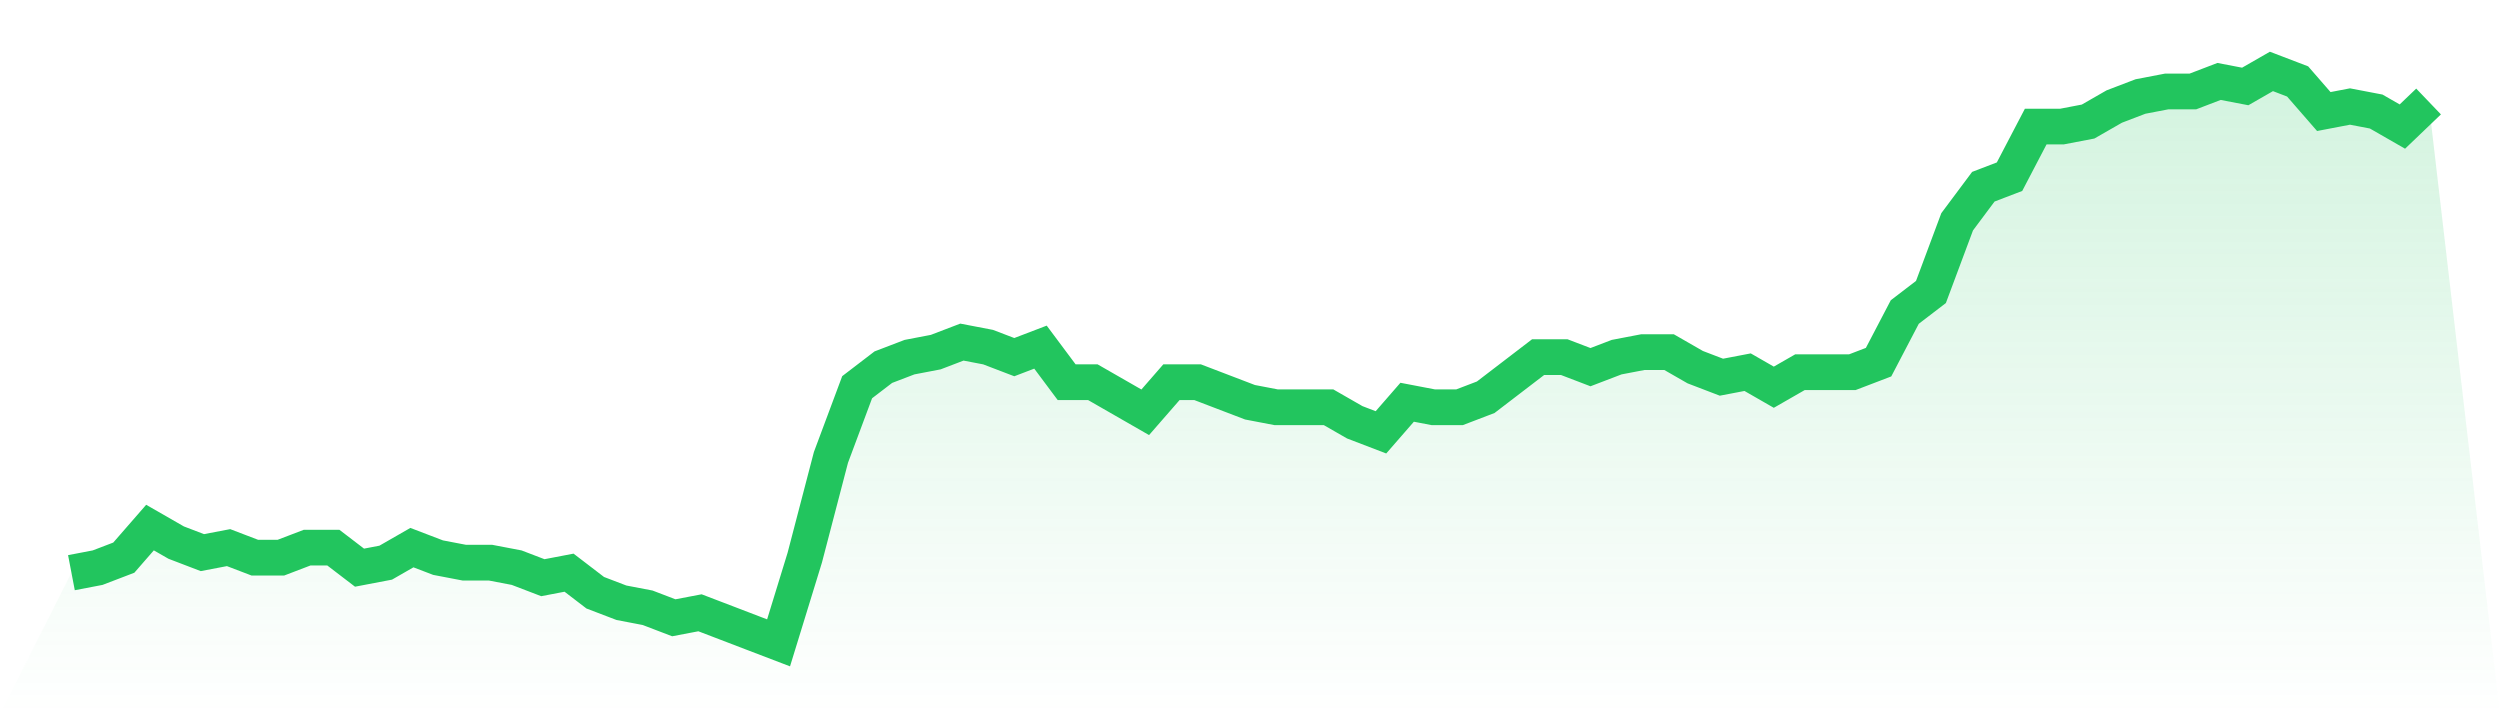 <svg viewBox="0 0 140 40" xmlns="http://www.w3.org/2000/svg">
<defs>
<linearGradient id="gradient" x1="0" x2="0" y1="0" y2="1">
<stop offset="0%" stop-color="#22c55e" stop-opacity="0.2"/>
<stop offset="100%" stop-color="#22c55e" stop-opacity="0"/>
</linearGradient>
</defs>
<path d="M4,32.07 L4,32.07 L5.467,31.789 L6.933,31.228 L8.4,29.544 L9.867,30.386 L11.333,30.947 L12.8,30.667 L14.267,31.228 L15.733,31.228 L17.2,30.667 L18.667,30.667 L20.133,31.789 L21.6,31.509 L23.067,30.667 L24.533,31.228 L26,31.509 L27.467,31.509 L28.933,31.789 L30.4,32.351 L31.867,32.07 L33.333,33.193 L34.8,33.754 L36.267,34.035 L37.733,34.596 L39.2,34.316 L40.667,34.877 L42.133,35.439 L43.6,36 L45.067,31.228 L46.533,25.614 L48,21.684 L49.467,20.561 L50.933,20 L52.4,19.719 L53.867,19.158 L55.333,19.439 L56.8,20 L58.267,19.439 L59.733,21.404 L61.2,21.404 L62.667,22.246 L64.133,23.088 L65.6,21.404 L67.067,21.404 L68.533,21.965 L70,22.526 L71.467,22.807 L72.933,22.807 L74.4,22.807 L75.867,23.649 L77.333,24.211 L78.8,22.526 L80.267,22.807 L81.733,22.807 L83.2,22.246 L84.667,21.123 L86.133,20 L87.6,20 L89.067,20.561 L90.533,20 L92,19.719 L93.467,19.719 L94.933,20.561 L96.4,21.123 L97.867,20.842 L99.333,21.684 L100.8,20.842 L102.267,20.842 L103.733,20.842 L105.2,20.281 L106.667,17.474 L108.133,16.351 L109.6,12.421 L111.067,10.456 L112.533,9.895 L114,7.088 L115.467,7.088 L116.933,6.807 L118.4,5.965 L119.867,5.404 L121.333,5.123 L122.8,5.123 L124.267,4.561 L125.733,4.842 L127.2,4 L128.667,4.561 L130.133,6.246 L131.6,5.965 L133.067,6.246 L134.533,7.088 L136,5.684 L140,40 L0,40 z" fill="url(#gradient)"/>
<path d="M4,32.07 L4,32.07 L5.467,31.789 L6.933,31.228 L8.4,29.544 L9.867,30.386 L11.333,30.947 L12.8,30.667 L14.267,31.228 L15.733,31.228 L17.2,30.667 L18.667,30.667 L20.133,31.789 L21.6,31.509 L23.067,30.667 L24.533,31.228 L26,31.509 L27.467,31.509 L28.933,31.789 L30.4,32.351 L31.867,32.07 L33.333,33.193 L34.8,33.754 L36.267,34.035 L37.733,34.596 L39.2,34.316 L40.667,34.877 L42.133,35.439 L43.6,36 L45.067,31.228 L46.533,25.614 L48,21.684 L49.467,20.561 L50.933,20 L52.4,19.719 L53.867,19.158 L55.333,19.439 L56.8,20 L58.267,19.439 L59.733,21.404 L61.2,21.404 L62.667,22.246 L64.133,23.088 L65.6,21.404 L67.067,21.404 L68.533,21.965 L70,22.526 L71.467,22.807 L72.933,22.807 L74.4,22.807 L75.867,23.649 L77.333,24.211 L78.8,22.526 L80.267,22.807 L81.733,22.807 L83.2,22.246 L84.667,21.123 L86.133,20 L87.6,20 L89.067,20.561 L90.533,20 L92,19.719 L93.467,19.719 L94.933,20.561 L96.4,21.123 L97.867,20.842 L99.333,21.684 L100.8,20.842 L102.267,20.842 L103.733,20.842 L105.2,20.281 L106.667,17.474 L108.133,16.351 L109.6,12.421 L111.067,10.456 L112.533,9.895 L114,7.088 L115.467,7.088 L116.933,6.807 L118.4,5.965 L119.867,5.404 L121.333,5.123 L122.8,5.123 L124.267,4.561 L125.733,4.842 L127.2,4 L128.667,4.561 L130.133,6.246 L131.6,5.965 L133.067,6.246 L134.533,7.088 L136,5.684" fill="none" stroke="#22c55e" stroke-width="2"/>
</svg>